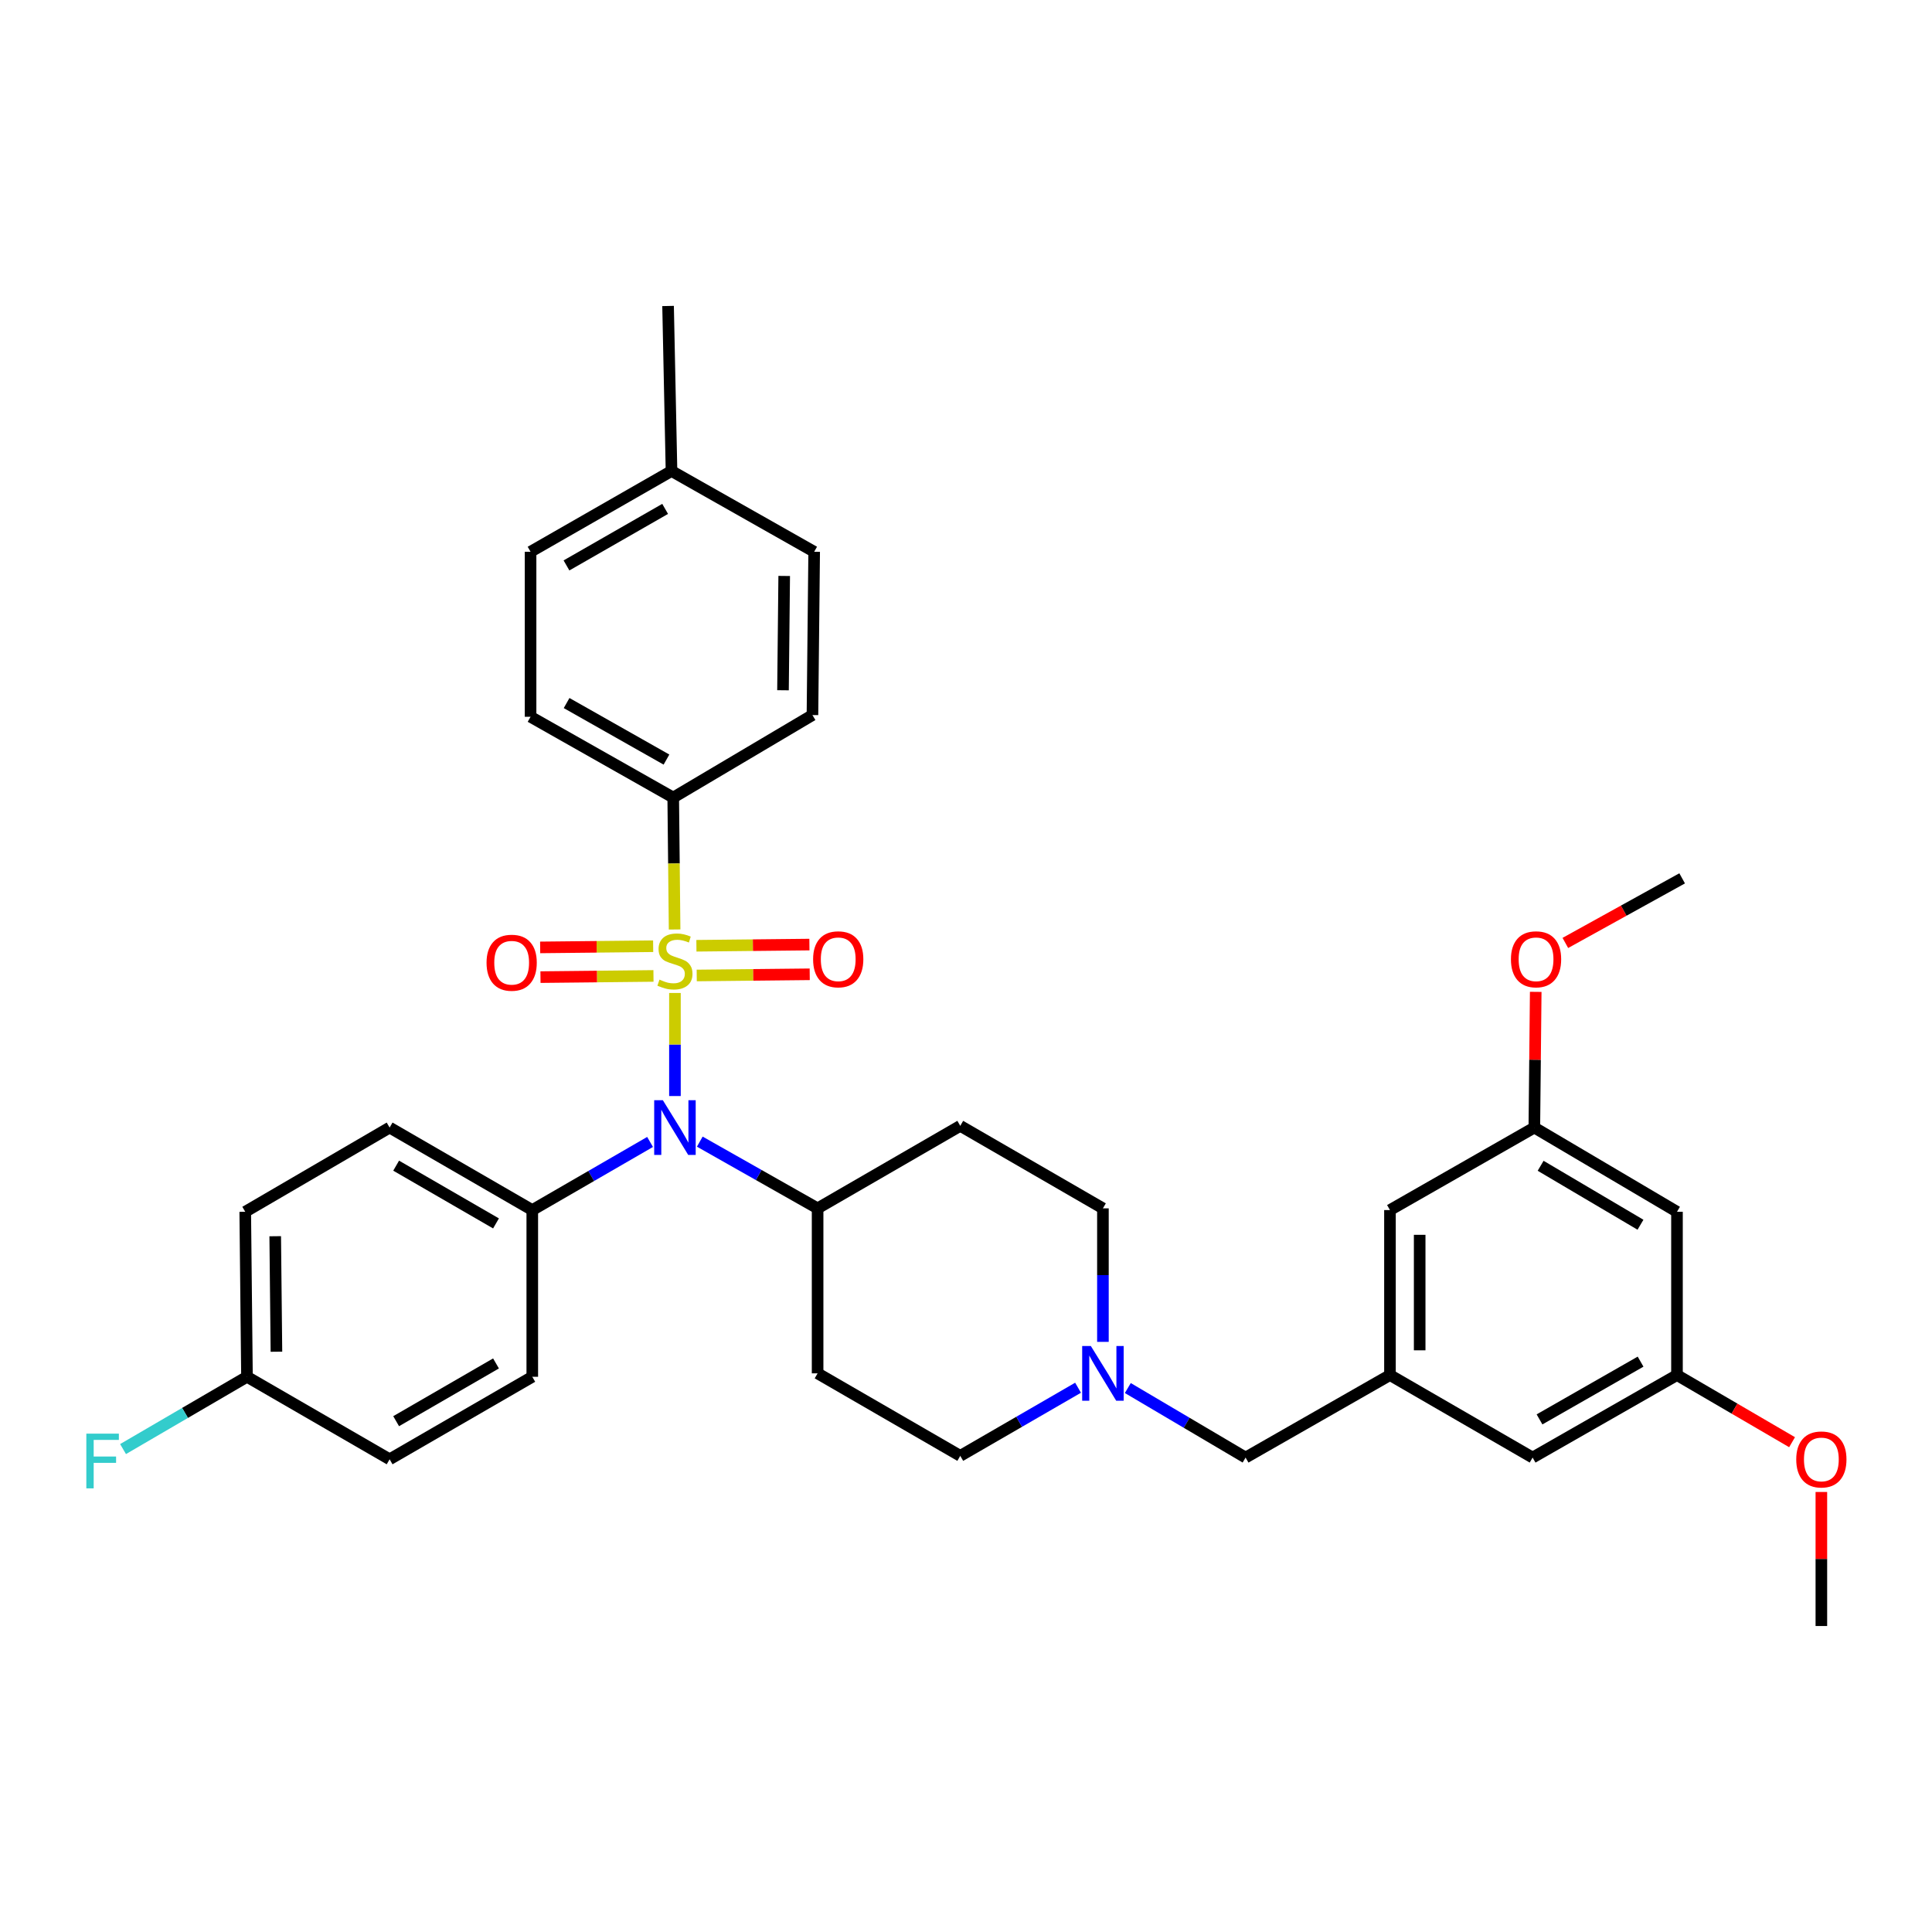 <?xml version='1.0' encoding='iso-8859-1'?>
<svg version='1.1' baseProfile='full'
              xmlns='http://www.w3.org/2000/svg'
                      xmlns:rdkit='http://www.rdkit.org/xml'
                      xmlns:xlink='http://www.w3.org/1999/xlink'
                  xml:space='preserve'
width='1000px' height='1000px' viewBox='0 0 1000 1000'>
<!-- END OF HEADER -->
<rect style='opacity:1.0;fill:#FFFFFF;stroke:none' width='1000' height='1000' x='0' y='0'> </rect>
<path class='bond-0' d='M 423.19,625.44 L 423.19,710.842' style='fill:none;fill-rule:evenodd;stroke:#000000;stroke-width:6px;stroke-linecap:butt;stroke-linejoin:miter;stroke-opacity:1' />
<path class='bond-1' d='M 423.19,625.44 L 497.03,582.736' style='fill:none;fill-rule:evenodd;stroke:#000000;stroke-width:6px;stroke-linecap:butt;stroke-linejoin:miter;stroke-opacity:1' />
<path class='bond-2' d='M 423.19,625.44 L 392.7,608.174' style='fill:none;fill-rule:evenodd;stroke:#000000;stroke-width:6px;stroke-linecap:butt;stroke-linejoin:miter;stroke-opacity:1' />
<path class='bond-2' d='M 392.7,608.174 L 362.21,590.908' style='fill:none;fill-rule:evenodd;stroke:#0000FF;stroke-width:6px;stroke-linecap:butt;stroke-linejoin:miter;stroke-opacity:1' />
<path class='bond-3' d='M 423.19,710.842 L 497.03,753.547' style='fill:none;fill-rule:evenodd;stroke:#000000;stroke-width:6px;stroke-linecap:butt;stroke-linejoin:miter;stroke-opacity:1' />
<path class='bond-4' d='M 497.03,753.547 L 527.515,735.917' style='fill:none;fill-rule:evenodd;stroke:#000000;stroke-width:6px;stroke-linecap:butt;stroke-linejoin:miter;stroke-opacity:1' />
<path class='bond-4' d='M 527.515,735.917 L 557.999,718.287' style='fill:none;fill-rule:evenodd;stroke:#0000FF;stroke-width:6px;stroke-linecap:butt;stroke-linejoin:miter;stroke-opacity:1' />
<path class='bond-5' d='M 570.871,694.547 L 570.871,659.994' style='fill:none;fill-rule:evenodd;stroke:#0000FF;stroke-width:6px;stroke-linecap:butt;stroke-linejoin:miter;stroke-opacity:1' />
<path class='bond-5' d='M 570.871,659.994 L 570.871,625.44' style='fill:none;fill-rule:evenodd;stroke:#000000;stroke-width:6px;stroke-linecap:butt;stroke-linejoin:miter;stroke-opacity:1' />
<path class='bond-6' d='M 583.755,718.448 L 614.234,736.442' style='fill:none;fill-rule:evenodd;stroke:#0000FF;stroke-width:6px;stroke-linecap:butt;stroke-linejoin:miter;stroke-opacity:1' />
<path class='bond-6' d='M 614.234,736.442 L 644.712,754.435' style='fill:none;fill-rule:evenodd;stroke:#000000;stroke-width:6px;stroke-linecap:butt;stroke-linejoin:miter;stroke-opacity:1' />
<path class='bond-7' d='M 570.871,625.44 L 497.03,582.736' style='fill:none;fill-rule:evenodd;stroke:#000000;stroke-width:6px;stroke-linecap:butt;stroke-linejoin:miter;stroke-opacity:1' />
<path class='bond-8' d='M 349.349,567.307 L 349.349,540.635' style='fill:none;fill-rule:evenodd;stroke:#0000FF;stroke-width:6px;stroke-linecap:butt;stroke-linejoin:miter;stroke-opacity:1' />
<path class='bond-8' d='M 349.349,540.635 L 349.349,513.963' style='fill:none;fill-rule:evenodd;stroke:#CCCC00;stroke-width:6px;stroke-linecap:butt;stroke-linejoin:miter;stroke-opacity:1' />
<path class='bond-9' d='M 336.476,591.069 L 305.992,608.699' style='fill:none;fill-rule:evenodd;stroke:#0000FF;stroke-width:6px;stroke-linecap:butt;stroke-linejoin:miter;stroke-opacity:1' />
<path class='bond-9' d='M 305.992,608.699 L 275.508,626.329' style='fill:none;fill-rule:evenodd;stroke:#000000;stroke-width:6px;stroke-linecap:butt;stroke-linejoin:miter;stroke-opacity:1' />
<path class='bond-10' d='M 868.003,627.218 L 794.171,583.624' style='fill:none;fill-rule:evenodd;stroke:#000000;stroke-width:6px;stroke-linecap:butt;stroke-linejoin:miter;stroke-opacity:1' />
<path class='bond-10' d='M 849.109,633.922 L 797.426,603.407' style='fill:none;fill-rule:evenodd;stroke:#000000;stroke-width:6px;stroke-linecap:butt;stroke-linejoin:miter;stroke-opacity:1' />
<path class='bond-11' d='M 868.003,627.218 L 868.003,711.73' style='fill:none;fill-rule:evenodd;stroke:#000000;stroke-width:6px;stroke-linecap:butt;stroke-linejoin:miter;stroke-opacity:1' />
<path class='bond-12' d='M 794.171,583.624 L 719.442,626.329' style='fill:none;fill-rule:evenodd;stroke:#000000;stroke-width:6px;stroke-linecap:butt;stroke-linejoin:miter;stroke-opacity:1' />
<path class='bond-13' d='M 794.171,583.624 L 794.529,548.505' style='fill:none;fill-rule:evenodd;stroke:#000000;stroke-width:6px;stroke-linecap:butt;stroke-linejoin:miter;stroke-opacity:1' />
<path class='bond-13' d='M 794.529,548.505 L 794.887,513.385' style='fill:none;fill-rule:evenodd;stroke:#FF0000;stroke-width:6px;stroke-linecap:butt;stroke-linejoin:miter;stroke-opacity:1' />
<path class='bond-14' d='M 868.003,711.73 L 793.274,754.435' style='fill:none;fill-rule:evenodd;stroke:#000000;stroke-width:6px;stroke-linecap:butt;stroke-linejoin:miter;stroke-opacity:1' />
<path class='bond-14' d='M 849.163,704.783 L 796.852,734.676' style='fill:none;fill-rule:evenodd;stroke:#000000;stroke-width:6px;stroke-linecap:butt;stroke-linejoin:miter;stroke-opacity:1' />
<path class='bond-15' d='M 868.003,711.73 L 897.786,729.105' style='fill:none;fill-rule:evenodd;stroke:#000000;stroke-width:6px;stroke-linecap:butt;stroke-linejoin:miter;stroke-opacity:1' />
<path class='bond-15' d='M 897.786,729.105 L 927.57,746.479' style='fill:none;fill-rule:evenodd;stroke:#FF0000;stroke-width:6px;stroke-linecap:butt;stroke-linejoin:miter;stroke-opacity:1' />
<path class='bond-16' d='M 348.46,412.813 L 274.619,371.005' style='fill:none;fill-rule:evenodd;stroke:#000000;stroke-width:6px;stroke-linecap:butt;stroke-linejoin:miter;stroke-opacity:1' />
<path class='bond-16' d='M 344.962,393.158 L 293.273,363.893' style='fill:none;fill-rule:evenodd;stroke:#000000;stroke-width:6px;stroke-linecap:butt;stroke-linejoin:miter;stroke-opacity:1' />
<path class='bond-17' d='M 348.46,412.813 L 420.524,370.116' style='fill:none;fill-rule:evenodd;stroke:#000000;stroke-width:6px;stroke-linecap:butt;stroke-linejoin:miter;stroke-opacity:1' />
<path class='bond-18' d='M 348.46,412.813 L 348.819,446.957' style='fill:none;fill-rule:evenodd;stroke:#000000;stroke-width:6px;stroke-linecap:butt;stroke-linejoin:miter;stroke-opacity:1' />
<path class='bond-18' d='M 348.819,446.957 L 349.178,481.101' style='fill:none;fill-rule:evenodd;stroke:#CCCC00;stroke-width:6px;stroke-linecap:butt;stroke-linejoin:miter;stroke-opacity:1' />
<path class='bond-19' d='M 338.075,489.762 L 308.832,490.07' style='fill:none;fill-rule:evenodd;stroke:#CCCC00;stroke-width:6px;stroke-linecap:butt;stroke-linejoin:miter;stroke-opacity:1' />
<path class='bond-19' d='M 308.832,490.07 L 279.588,490.377' style='fill:none;fill-rule:evenodd;stroke:#FF0000;stroke-width:6px;stroke-linecap:butt;stroke-linejoin:miter;stroke-opacity:1' />
<path class='bond-19' d='M 338.237,505.141 L 308.993,505.449' style='fill:none;fill-rule:evenodd;stroke:#CCCC00;stroke-width:6px;stroke-linecap:butt;stroke-linejoin:miter;stroke-opacity:1' />
<path class='bond-19' d='M 308.993,505.449 L 279.75,505.756' style='fill:none;fill-rule:evenodd;stroke:#FF0000;stroke-width:6px;stroke-linecap:butt;stroke-linejoin:miter;stroke-opacity:1' />
<path class='bond-20' d='M 360.623,504.906 L 389.866,504.599' style='fill:none;fill-rule:evenodd;stroke:#CCCC00;stroke-width:6px;stroke-linecap:butt;stroke-linejoin:miter;stroke-opacity:1' />
<path class='bond-20' d='M 389.866,504.599 L 419.109,504.291' style='fill:none;fill-rule:evenodd;stroke:#FF0000;stroke-width:6px;stroke-linecap:butt;stroke-linejoin:miter;stroke-opacity:1' />
<path class='bond-20' d='M 360.461,489.527 L 389.704,489.219' style='fill:none;fill-rule:evenodd;stroke:#CCCC00;stroke-width:6px;stroke-linecap:butt;stroke-linejoin:miter;stroke-opacity:1' />
<path class='bond-20' d='M 389.704,489.219 L 418.948,488.912' style='fill:none;fill-rule:evenodd;stroke:#FF0000;stroke-width:6px;stroke-linecap:butt;stroke-linejoin:miter;stroke-opacity:1' />
<path class='bond-21' d='M 274.619,371.005 L 274.619,285.595' style='fill:none;fill-rule:evenodd;stroke:#000000;stroke-width:6px;stroke-linecap:butt;stroke-linejoin:miter;stroke-opacity:1' />
<path class='bond-22' d='M 275.508,626.329 L 275.508,712.619' style='fill:none;fill-rule:evenodd;stroke:#000000;stroke-width:6px;stroke-linecap:butt;stroke-linejoin:miter;stroke-opacity:1' />
<path class='bond-23' d='M 275.508,626.329 L 201.667,583.624' style='fill:none;fill-rule:evenodd;stroke:#000000;stroke-width:6px;stroke-linecap:butt;stroke-linejoin:miter;stroke-opacity:1' />
<path class='bond-23' d='M 256.732,633.237 L 205.044,603.344' style='fill:none;fill-rule:evenodd;stroke:#000000;stroke-width:6px;stroke-linecap:butt;stroke-linejoin:miter;stroke-opacity:1' />
<path class='bond-24' d='M 127.835,712.619 L 126.938,627.218' style='fill:none;fill-rule:evenodd;stroke:#000000;stroke-width:6px;stroke-linecap:butt;stroke-linejoin:miter;stroke-opacity:1' />
<path class='bond-24' d='M 143.08,699.647 L 142.452,639.866' style='fill:none;fill-rule:evenodd;stroke:#000000;stroke-width:6px;stroke-linecap:butt;stroke-linejoin:miter;stroke-opacity:1' />
<path class='bond-25' d='M 127.835,712.619 L 95.762,731.329' style='fill:none;fill-rule:evenodd;stroke:#000000;stroke-width:6px;stroke-linecap:butt;stroke-linejoin:miter;stroke-opacity:1' />
<path class='bond-25' d='M 95.762,731.329 L 63.688,750.039' style='fill:none;fill-rule:evenodd;stroke:#33CCCC;stroke-width:6px;stroke-linecap:butt;stroke-linejoin:miter;stroke-opacity:1' />
<path class='bond-26' d='M 127.835,712.619 L 201.667,755.324' style='fill:none;fill-rule:evenodd;stroke:#000000;stroke-width:6px;stroke-linecap:butt;stroke-linejoin:miter;stroke-opacity:1' />
<path class='bond-27' d='M 275.508,712.619 L 201.667,755.324' style='fill:none;fill-rule:evenodd;stroke:#000000;stroke-width:6px;stroke-linecap:butt;stroke-linejoin:miter;stroke-opacity:1' />
<path class='bond-27' d='M 256.732,705.711 L 205.044,735.605' style='fill:none;fill-rule:evenodd;stroke:#000000;stroke-width:6px;stroke-linecap:butt;stroke-linejoin:miter;stroke-opacity:1' />
<path class='bond-28' d='M 201.667,583.624 L 126.938,627.218' style='fill:none;fill-rule:evenodd;stroke:#000000;stroke-width:6px;stroke-linecap:butt;stroke-linejoin:miter;stroke-opacity:1' />
<path class='bond-29' d='M 420.524,370.116 L 421.412,285.595' style='fill:none;fill-rule:evenodd;stroke:#000000;stroke-width:6px;stroke-linecap:butt;stroke-linejoin:miter;stroke-opacity:1' />
<path class='bond-29' d='M 405.278,357.277 L 405.9,298.112' style='fill:none;fill-rule:evenodd;stroke:#000000;stroke-width:6px;stroke-linecap:butt;stroke-linejoin:miter;stroke-opacity:1' />
<path class='bond-30' d='M 274.619,285.595 L 347.572,243.787' style='fill:none;fill-rule:evenodd;stroke:#000000;stroke-width:6px;stroke-linecap:butt;stroke-linejoin:miter;stroke-opacity:1' />
<path class='bond-30' d='M 293.21,292.668 L 344.276,263.402' style='fill:none;fill-rule:evenodd;stroke:#000000;stroke-width:6px;stroke-linecap:butt;stroke-linejoin:miter;stroke-opacity:1' />
<path class='bond-31' d='M 421.412,285.595 L 347.572,243.787' style='fill:none;fill-rule:evenodd;stroke:#000000;stroke-width:6px;stroke-linecap:butt;stroke-linejoin:miter;stroke-opacity:1' />
<path class='bond-32' d='M 347.572,243.787 L 345.794,158.377' style='fill:none;fill-rule:evenodd;stroke:#000000;stroke-width:6px;stroke-linecap:butt;stroke-linejoin:miter;stroke-opacity:1' />
<path class='bond-33' d='M 719.442,711.73 L 793.274,754.435' style='fill:none;fill-rule:evenodd;stroke:#000000;stroke-width:6px;stroke-linecap:butt;stroke-linejoin:miter;stroke-opacity:1' />
<path class='bond-34' d='M 719.442,711.73 L 644.712,754.435' style='fill:none;fill-rule:evenodd;stroke:#000000;stroke-width:6px;stroke-linecap:butt;stroke-linejoin:miter;stroke-opacity:1' />
<path class='bond-35' d='M 719.442,711.73 L 719.442,626.329' style='fill:none;fill-rule:evenodd;stroke:#000000;stroke-width:6px;stroke-linecap:butt;stroke-linejoin:miter;stroke-opacity:1' />
<path class='bond-35' d='M 734.821,698.92 L 734.821,639.139' style='fill:none;fill-rule:evenodd;stroke:#000000;stroke-width:6px;stroke-linecap:butt;stroke-linejoin:miter;stroke-opacity:1' />
<path class='bond-36' d='M 942.733,772.242 L 942.733,806.932' style='fill:none;fill-rule:evenodd;stroke:#FF0000;stroke-width:6px;stroke-linecap:butt;stroke-linejoin:miter;stroke-opacity:1' />
<path class='bond-36' d='M 942.733,806.932 L 942.733,841.623' style='fill:none;fill-rule:evenodd;stroke:#000000;stroke-width:6px;stroke-linecap:butt;stroke-linejoin:miter;stroke-opacity:1' />
<path class='bond-37' d='M 810.22,488.062 L 840.449,471.346' style='fill:none;fill-rule:evenodd;stroke:#FF0000;stroke-width:6px;stroke-linecap:butt;stroke-linejoin:miter;stroke-opacity:1' />
<path class='bond-37' d='M 840.449,471.346 L 870.678,454.629' style='fill:none;fill-rule:evenodd;stroke:#000000;stroke-width:6px;stroke-linecap:butt;stroke-linejoin:miter;stroke-opacity:1' />
<path  class='atom-3' d='M 564.611 696.682
L 573.891 711.682
Q 574.811 713.162, 576.291 715.842
Q 577.771 718.522, 577.851 718.682
L 577.851 696.682
L 581.611 696.682
L 581.611 725.002
L 577.731 725.002
L 567.771 708.602
Q 566.611 706.682, 565.371 704.482
Q 564.171 702.282, 563.811 701.602
L 563.811 725.002
L 560.131 725.002
L 560.131 696.682
L 564.611 696.682
' fill='#0000FF'/>
<path  class='atom-6' d='M 343.089 569.464
L 352.369 584.464
Q 353.289 585.944, 354.769 588.624
Q 356.249 591.304, 356.329 591.464
L 356.329 569.464
L 360.089 569.464
L 360.089 597.784
L 356.209 597.784
L 346.249 581.384
Q 345.089 579.464, 343.849 577.264
Q 342.649 575.064, 342.289 574.384
L 342.289 597.784
L 338.609 597.784
L 338.609 569.464
L 343.089 569.464
' fill='#0000FF'/>
<path  class='atom-11' d='M 341.349 507.054
Q 341.669 507.174, 342.989 507.734
Q 344.309 508.294, 345.749 508.654
Q 347.229 508.974, 348.669 508.974
Q 351.349 508.974, 352.909 507.694
Q 354.469 506.374, 354.469 504.094
Q 354.469 502.534, 353.669 501.574
Q 352.909 500.614, 351.709 500.094
Q 350.509 499.574, 348.509 498.974
Q 345.989 498.214, 344.469 497.494
Q 342.989 496.774, 341.909 495.254
Q 340.869 493.734, 340.869 491.174
Q 340.869 487.614, 343.269 485.414
Q 345.709 483.214, 350.509 483.214
Q 353.789 483.214, 357.509 484.774
L 356.589 487.854
Q 353.189 486.454, 350.629 486.454
Q 347.869 486.454, 346.349 487.614
Q 344.829 488.734, 344.869 490.694
Q 344.869 492.214, 345.629 493.134
Q 346.429 494.054, 347.549 494.574
Q 348.709 495.094, 350.629 495.694
Q 353.189 496.494, 354.709 497.294
Q 356.229 498.094, 357.309 499.734
Q 358.429 501.334, 358.429 504.094
Q 358.429 508.014, 355.789 510.134
Q 353.189 512.214, 348.829 512.214
Q 346.309 512.214, 344.389 511.654
Q 342.509 511.134, 340.269 510.214
L 341.349 507.054
' fill='#CCCC00'/>
<path  class='atom-12' d='M 251.836 498.303
Q 251.836 491.503, 255.196 487.703
Q 258.556 483.903, 264.836 483.903
Q 271.116 483.903, 274.476 487.703
Q 277.836 491.503, 277.836 498.303
Q 277.836 505.183, 274.436 509.103
Q 271.036 512.983, 264.836 512.983
Q 258.596 512.983, 255.196 509.103
Q 251.836 505.223, 251.836 498.303
M 264.836 509.783
Q 269.156 509.783, 271.476 506.903
Q 273.836 503.983, 273.836 498.303
Q 273.836 492.743, 271.476 489.943
Q 269.156 487.103, 264.836 487.103
Q 260.516 487.103, 258.156 489.903
Q 255.836 492.703, 255.836 498.303
Q 255.836 504.023, 258.156 506.903
Q 260.516 509.783, 264.836 509.783
' fill='#FF0000'/>
<path  class='atom-13' d='M 420.862 496.526
Q 420.862 489.726, 424.222 485.926
Q 427.582 482.126, 433.862 482.126
Q 440.142 482.126, 443.502 485.926
Q 446.862 489.726, 446.862 496.526
Q 446.862 503.406, 443.462 507.326
Q 440.062 511.206, 433.862 511.206
Q 427.622 511.206, 424.222 507.326
Q 420.862 503.446, 420.862 496.526
M 433.862 508.006
Q 438.182 508.006, 440.502 505.126
Q 442.862 502.206, 442.862 496.526
Q 442.862 490.966, 440.502 488.166
Q 438.182 485.326, 433.862 485.326
Q 429.542 485.326, 427.182 488.126
Q 424.862 490.926, 424.862 496.526
Q 424.862 502.246, 427.182 505.126
Q 429.542 508.006, 433.862 508.006
' fill='#FF0000'/>
<path  class='atom-17' d='M 44.686 742.053
L 61.526 742.053
L 61.526 745.293
L 48.486 745.293
L 48.486 753.893
L 60.086 753.893
L 60.086 757.173
L 48.486 757.173
L 48.486 770.373
L 44.686 770.373
L 44.686 742.053
' fill='#33CCCC'/>
<path  class='atom-30' d='M 929.733 755.404
Q 929.733 748.604, 933.093 744.804
Q 936.453 741.004, 942.733 741.004
Q 949.013 741.004, 952.373 744.804
Q 955.733 748.604, 955.733 755.404
Q 955.733 762.284, 952.333 766.204
Q 948.933 770.084, 942.733 770.084
Q 936.493 770.084, 933.093 766.204
Q 929.733 762.324, 929.733 755.404
M 942.733 766.884
Q 947.053 766.884, 949.373 764.004
Q 951.733 761.084, 951.733 755.404
Q 951.733 749.844, 949.373 747.044
Q 947.053 744.204, 942.733 744.204
Q 938.413 744.204, 936.053 747.004
Q 933.733 749.804, 933.733 755.404
Q 933.733 761.124, 936.053 764.004
Q 938.413 766.884, 942.733 766.884
' fill='#FF0000'/>
<path  class='atom-31' d='M 782.06 496.526
Q 782.06 489.726, 785.42 485.926
Q 788.78 482.126, 795.06 482.126
Q 801.34 482.126, 804.7 485.926
Q 808.06 489.726, 808.06 496.526
Q 808.06 503.406, 804.66 507.326
Q 801.26 511.206, 795.06 511.206
Q 788.82 511.206, 785.42 507.326
Q 782.06 503.446, 782.06 496.526
M 795.06 508.006
Q 799.38 508.006, 801.7 505.126
Q 804.06 502.206, 804.06 496.526
Q 804.06 490.966, 801.7 488.166
Q 799.38 485.326, 795.06 485.326
Q 790.74 485.326, 788.38 488.126
Q 786.06 490.926, 786.06 496.526
Q 786.06 502.246, 788.38 505.126
Q 790.74 508.006, 795.06 508.006
' fill='#FF0000'/>
</svg>
